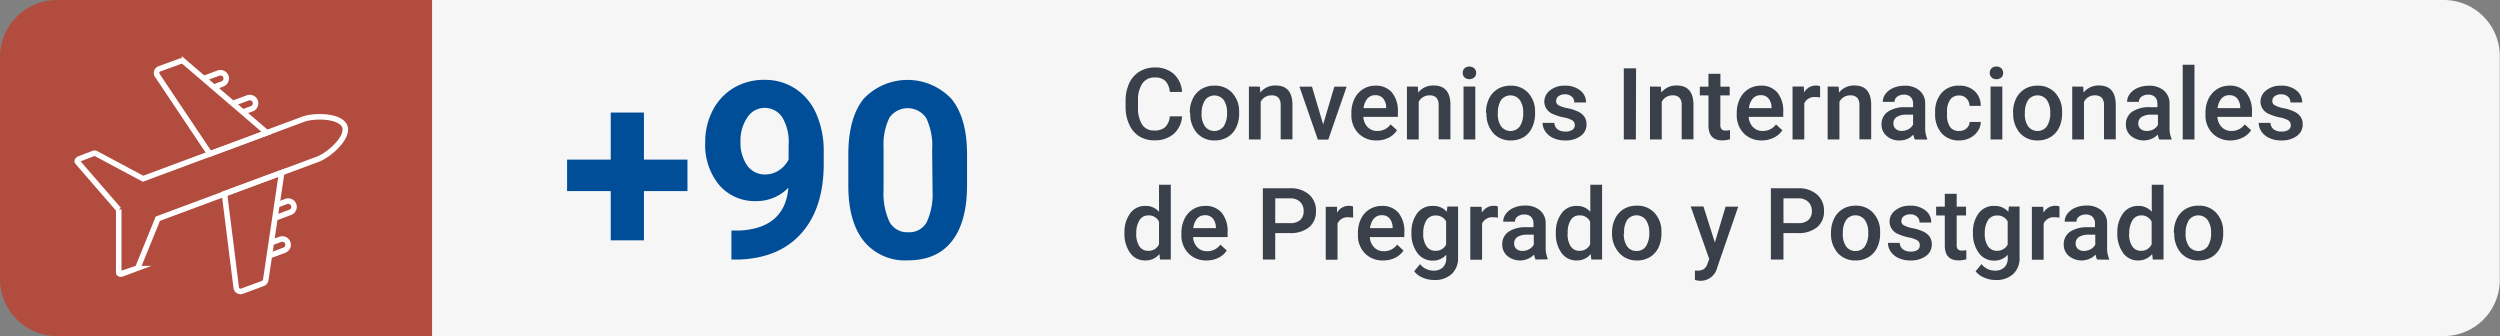 <?xml version="1.0" encoding="UTF-8"?> <svg xmlns="http://www.w3.org/2000/svg" id="Capa_1" data-name="Capa 1" viewBox="0 0 424.93 57.12"><rect x="0" y="0" width="424.93" height="57.12" fill="#808080" stroke="none"/><defs><style>.cls-1{fill:#f6f6f6;}.cls-2{fill:#b24c3f;}.cls-3{fill:#004e98;}.cls-4{fill:#394049;}.cls-5{fill:none;stroke:#fff;stroke-miterlimit:10;stroke-width:0.94px;}</style></defs><path class="cls-1" d="M83,0h342a0,0,0,0,1,0,0V57.12a0,0,0,0,1,0,0H83a9.52,9.52,0,0,1-9.52-9.52V9.52A9.52,9.52,0,0,1,83,0Z" transform="translate(498.37 57.12) rotate(180)"></path><path class="cls-2" d="M9.72,0H73.44a0,0,0,0,1,0,0V57.12a0,0,0,0,1,0,0H9.72A9.72,9.72,0,0,1,0,47.4V9.72A9.72,9.72,0,0,1,9.72,0Z"></path><path class="cls-3" d="M109.45,27.13h7.4v5.35h-7.4v8.37h-5.64V32.48H96.39V27.13h7.42v-8h5.64Z"></path><path class="cls-3" d="M134,31.91a7.51,7.51,0,0,1-5.41,2.27,8,8,0,0,1-6.34-2.72,10.71,10.71,0,0,1-2.38-7.33,11.48,11.48,0,0,1,1.28-5.38,9.49,9.49,0,0,1,3.58-3.82,10,10,0,0,1,5.17-1.36,9.45,9.45,0,0,1,5.25,1.48,9.73,9.73,0,0,1,3.57,4.24,15.49,15.49,0,0,1,1.29,6.34v2.19q0,7.47-3.71,11.73t-10.52,4.56l-1.46,0V39.19l1.31,0Q133.41,38.82,134,31.91Zm-4-2.26a4.15,4.15,0,0,0,2.47-.74,4.92,4.92,0,0,0,1.57-1.78V24.69A8.13,8.13,0,0,0,133,20a3.55,3.55,0,0,0-3.07-1.66A3.47,3.47,0,0,0,127,20a7,7,0,0,0-1.14,4.09,6.78,6.78,0,0,0,1.11,4A3.65,3.65,0,0,0,130.08,29.65Z"></path><path class="cls-3" d="M164.37,31.49q0,6.19-2.56,9.48t-7.51,3.28A9,9,0,0,1,146.84,41c-1.73-2.15-2.61-5.22-2.65-9.23V26.31q0-6.25,2.59-9.5a10.26,10.26,0,0,1,14.94,0Q164.32,20,164.37,26Zm-5.93-6a10.93,10.93,0,0,0-1-5.41,3.79,3.79,0,0,0-6.26-.08,10.3,10.3,0,0,0-1,5v7.27a11.56,11.56,0,0,0,1,5.43,3.39,3.39,0,0,0,3.19,1.77,3.34,3.34,0,0,0,3.14-1.7,11.19,11.19,0,0,0,1-5.22Z"></path><path class="cls-4" d="M200.92,19.77a4.36,4.36,0,0,1-1.43,3,4.87,4.87,0,0,1-3.31,1.08,4.75,4.75,0,0,1-2.54-.68,4.57,4.57,0,0,1-1.7-2,7.06,7.06,0,0,1-.62-2.93V17.18a7.12,7.12,0,0,1,.6-3,4.64,4.64,0,0,1,1.74-2,4.87,4.87,0,0,1,2.62-.71,4.67,4.67,0,0,1,3.22,1.09,4.47,4.47,0,0,1,1.42,3.07h-2.09a3,3,0,0,0-.76-1.88,2.49,2.49,0,0,0-1.79-.58,2.44,2.44,0,0,0-2.1,1,5,5,0,0,0-.75,2.94v1.07a5.29,5.29,0,0,0,.7,3,2.32,2.32,0,0,0,2.05,1,2.7,2.7,0,0,0,1.86-.56,2.85,2.85,0,0,0,.79-1.85Z"></path><path class="cls-4" d="M202.23,19.13a5.3,5.3,0,0,1,.52-2.38,3.85,3.85,0,0,1,1.47-1.62,4.11,4.11,0,0,1,2.17-.57,3.92,3.92,0,0,1,3,1.17,4.57,4.57,0,0,1,1.23,3.1v.48a5.35,5.35,0,0,1-.51,2.37,3.77,3.77,0,0,1-1.46,1.62,4.22,4.22,0,0,1-2.2.57,3.89,3.89,0,0,1-3-1.26,4.87,4.87,0,0,1-1.14-3.38Zm2,.18a3.58,3.58,0,0,0,.58,2.17,2,2,0,0,0,3.18,0,4,4,0,0,0,.57-2.34A3.61,3.61,0,0,0,208,17a2,2,0,0,0-3.16,0A4,4,0,0,0,204.24,19.31Z"></path><path class="cls-4" d="M214.15,14.73l.06,1a3.25,3.25,0,0,1,2.62-1.2q2.8,0,2.85,3.21v5.94h-2V17.89a1.91,1.91,0,0,0-.37-1.27,1.58,1.58,0,0,0-1.21-.41,2,2,0,0,0-1.82,1.1v6.4h-2v-9Z"></path><path class="cls-4" d="M224.9,21.15l1.9-6.42h2.09l-3.12,9H224l-3.13-9H223Z"></path><path class="cls-4" d="M234,23.87a4.17,4.17,0,0,1-3.11-1.21,4.37,4.37,0,0,1-1.19-3.21V19.2a5.43,5.43,0,0,1,.52-2.4,3.91,3.91,0,0,1,1.46-1.65,3.86,3.86,0,0,1,2.09-.59,3.51,3.51,0,0,1,2.83,1.17,4.92,4.92,0,0,1,1,3.31v.82h-5.87a2.69,2.69,0,0,0,.74,1.75,2.19,2.19,0,0,0,1.64.65,2.73,2.73,0,0,0,2.26-1.12l1.08,1A3.64,3.64,0,0,1,236,23.43,4.57,4.57,0,0,1,234,23.87Zm-.24-7.69a1.69,1.69,0,0,0-1.34.58,3,3,0,0,0-.65,1.62h3.84v-.15a2.37,2.37,0,0,0-.54-1.53A1.66,1.66,0,0,0,233.75,16.18Z"></path><path class="cls-4" d="M241,14.73l.06,1a3.23,3.23,0,0,1,2.61-1.2q2.82,0,2.86,3.21v5.94h-2V17.89a1.85,1.85,0,0,0-.37-1.27,1.55,1.55,0,0,0-1.2-.41,2,2,0,0,0-1.82,1.1v6.4h-2v-9Z"></path><path class="cls-4" d="M248.62,12.39a1.1,1.1,0,0,1,.29-.77,1.31,1.31,0,0,1,1.69,0,1.06,1.06,0,0,1,.3.77,1,1,0,0,1-.3.76,1.31,1.31,0,0,1-1.69,0A1.06,1.06,0,0,1,248.62,12.39Zm2.14,11.32h-2v-9h2Z"></path><path class="cls-4" d="M252.58,19.13a5.3,5.3,0,0,1,.52-2.38,3.85,3.85,0,0,1,1.47-1.62,4.15,4.15,0,0,1,2.18-.57,3.93,3.93,0,0,1,2.95,1.17,4.61,4.61,0,0,1,1.22,3.1v.48a5.35,5.35,0,0,1-.51,2.37A3.77,3.77,0,0,1,259,23.3a4.22,4.22,0,0,1-2.2.57,3.89,3.89,0,0,1-3-1.26,4.87,4.87,0,0,1-1.14-3.38Zm2,.18a3.65,3.65,0,0,0,.57,2.17,2,2,0,0,0,3.18,0,4,4,0,0,0,.57-2.34,3.54,3.54,0,0,0-.59-2.16,2,2,0,0,0-3.15,0A3.92,3.92,0,0,0,254.6,19.31Z"></path><path class="cls-4" d="M267.67,21.27a.94.94,0,0,0-.44-.83,4.93,4.93,0,0,0-1.48-.49A8.11,8.11,0,0,1,264,19.4a2.3,2.3,0,0,1-1.51-2.12,2.4,2.4,0,0,1,1-1.94,3.86,3.86,0,0,1,2.49-.78,4,4,0,0,1,2.6.8,2.51,2.51,0,0,1,1,2.06h-2a1.22,1.22,0,0,0-.43-1,1.65,1.65,0,0,0-1.15-.39,1.75,1.75,0,0,0-1.08.31,1,1,0,0,0-.42.82.81.81,0,0,0,.39.72,5.31,5.31,0,0,0,1.58.52,7.3,7.3,0,0,1,1.86.62,2.55,2.55,0,0,1,1,.87,2.22,2.22,0,0,1,.33,1.23,2.33,2.33,0,0,1-1,2,4.29,4.29,0,0,1-2.63.75,4.59,4.59,0,0,1-2-.4,3.17,3.17,0,0,1-1.34-1.09,2.56,2.56,0,0,1-.49-1.5h2a1.45,1.45,0,0,0,.54,1.1,2.13,2.13,0,0,0,1.32.38,2,2,0,0,0,1.21-.3A.94.94,0,0,0,267.67,21.27Z"></path><path class="cls-4" d="M278.05,23.71H276V11.62h2.09Z"></path><path class="cls-4" d="M282.31,14.73l.06,1a3.23,3.23,0,0,1,2.61-1.2q2.82,0,2.86,3.21v5.94h-2V17.89a1.85,1.85,0,0,0-.37-1.27,1.55,1.55,0,0,0-1.2-.41,2,2,0,0,0-1.82,1.1v6.4h-2v-9Z"></path><path class="cls-4" d="M292.42,12.54v2.19H294v1.49h-1.59v5a1.1,1.1,0,0,0,.21.75.93.93,0,0,0,.72.22,2.92,2.92,0,0,0,.71-.08v1.56a4.85,4.85,0,0,1-1.33.19c-1.55,0-2.33-.85-2.33-2.56V16.22h-1.47V14.73h1.47V12.54Z"></path><path class="cls-4" d="M299.5,23.87a4.17,4.17,0,0,1-3.11-1.21,4.37,4.37,0,0,1-1.19-3.21V19.2a5.43,5.43,0,0,1,.52-2.4,3.91,3.91,0,0,1,1.46-1.65,3.86,3.86,0,0,1,2.09-.59,3.51,3.51,0,0,1,2.83,1.17,4.92,4.92,0,0,1,1,3.31v.82h-5.87a2.64,2.64,0,0,0,.74,1.75,2.19,2.19,0,0,0,1.64.65,2.73,2.73,0,0,0,2.26-1.12l1.08,1a3.64,3.64,0,0,1-1.44,1.25A4.57,4.57,0,0,1,299.5,23.87Zm-.24-7.69a1.69,1.69,0,0,0-1.34.58,3,3,0,0,0-.65,1.62h3.84v-.15a2.37,2.37,0,0,0-.54-1.53A1.66,1.66,0,0,0,299.26,16.18Z"></path><path class="cls-4" d="M309.37,16.57a4.39,4.39,0,0,0-.82-.07,1.87,1.87,0,0,0-1.87,1.06v6.15h-2v-9h1.92l.05,1a2.28,2.28,0,0,1,2-1.17,1.85,1.85,0,0,1,.71.12Z"></path><path class="cls-4" d="M312.52,14.73l.06,1a3.22,3.22,0,0,1,2.61-1.2q2.81,0,2.86,3.21v5.94h-2V17.89a1.85,1.85,0,0,0-.37-1.27,1.58,1.58,0,0,0-1.21-.41,2,2,0,0,0-1.82,1.1v6.4h-2v-9Z"></path><path class="cls-4" d="M325.47,23.71a3.11,3.11,0,0,1-.24-.84,3.11,3.11,0,0,1-2.35,1,3.15,3.15,0,0,1-2.21-.77,2.47,2.47,0,0,1-.86-1.91,2.54,2.54,0,0,1,1.07-2.2,5.18,5.18,0,0,1,3.05-.77h1.24v-.59a1.59,1.59,0,0,0-.39-1.12,1.55,1.55,0,0,0-1.19-.42,1.79,1.79,0,0,0-1.13.35,1.07,1.07,0,0,0-.44.87h-2a2.22,2.22,0,0,1,.49-1.38,3.27,3.27,0,0,1,1.33-1,4.74,4.74,0,0,1,1.88-.36,3.74,3.74,0,0,1,2.51.79,2.83,2.83,0,0,1,1,2.23v4.05a4.59,4.59,0,0,0,.34,1.94v.14Zm-2.22-1.46a2.27,2.27,0,0,0,1.13-.29,1.92,1.92,0,0,0,.79-.78V19.49h-1.09a2.94,2.94,0,0,0-1.68.39,1.26,1.26,0,0,0-.57,1.1,1.18,1.18,0,0,0,.39.93A1.47,1.47,0,0,0,323.25,22.25Z"></path><path class="cls-4" d="M333,22.26a1.79,1.79,0,0,0,1.25-.44,1.49,1.49,0,0,0,.53-1.09h1.9a2.91,2.91,0,0,1-.52,1.57,3.47,3.47,0,0,1-1.33,1.15,4,4,0,0,1-1.81.42,3.83,3.83,0,0,1-3-1.22,4.85,4.85,0,0,1-1.1-3.37v-.21a4.76,4.76,0,0,1,1.1-3.28,3.78,3.78,0,0,1,3-1.23,3.73,3.73,0,0,1,2.62.93A3.35,3.35,0,0,1,336.67,18h-1.9a1.86,1.86,0,0,0-.52-1.27,1.67,1.67,0,0,0-1.26-.5,1.76,1.76,0,0,0-1.51.71,3.53,3.53,0,0,0-.54,2.15v.33a3.65,3.65,0,0,0,.52,2.17A1.79,1.79,0,0,0,333,22.26Z"></path><path class="cls-4" d="M338.2,12.39a1.06,1.06,0,0,1,.3-.77,1.11,1.11,0,0,1,.84-.31,1.12,1.12,0,0,1,.84.31,1.06,1.06,0,0,1,.3.77,1,1,0,0,1-.3.76,1.12,1.12,0,0,1-.84.31,1.11,1.11,0,0,1-.84-.31A1,1,0,0,1,338.2,12.39Zm2.14,11.32h-2v-9h2Z"></path><path class="cls-4" d="M342.16,19.13a5.3,5.3,0,0,1,.52-2.38,3.85,3.85,0,0,1,1.47-1.62,4.15,4.15,0,0,1,2.18-.57,3.93,3.93,0,0,1,2.95,1.17,4.61,4.61,0,0,1,1.22,3.1v.48a5.35,5.35,0,0,1-.51,2.37,3.77,3.77,0,0,1-1.46,1.62,4.19,4.19,0,0,1-2.2.57,3.91,3.91,0,0,1-3-1.26,4.87,4.87,0,0,1-1.14-3.38Zm2,.18a3.65,3.65,0,0,0,.57,2.17,2,2,0,0,0,3.18,0,4,4,0,0,0,.57-2.34,3.61,3.61,0,0,0-.58-2.16,2,2,0,0,0-3.16,0A3.92,3.92,0,0,0,344.18,19.31Z"></path><path class="cls-4" d="M354.09,14.73l.06,1a3.22,3.22,0,0,1,2.61-1.2q2.81,0,2.86,3.21v5.94h-2V17.89a1.85,1.85,0,0,0-.37-1.27,1.58,1.58,0,0,0-1.21-.41,2,2,0,0,0-1.82,1.1v6.4h-2v-9Z"></path><path class="cls-4" d="M367,23.71a2.83,2.83,0,0,1-.23-.84,3.41,3.41,0,0,1-4.57.23,2.47,2.47,0,0,1-.86-1.91,2.54,2.54,0,0,1,1.07-2.2,5.18,5.18,0,0,1,3.05-.77h1.24v-.59a1.59,1.59,0,0,0-.39-1.12,1.55,1.55,0,0,0-1.19-.42,1.79,1.79,0,0,0-1.13.35,1.07,1.07,0,0,0-.44.87h-2a2.22,2.22,0,0,1,.49-1.38,3.27,3.27,0,0,1,1.33-1,4.74,4.74,0,0,1,1.88-.36,3.74,3.74,0,0,1,2.51.79,2.83,2.83,0,0,1,1,2.23v4.05a4.59,4.59,0,0,0,.34,1.94v.14Zm-2.22-1.46A2.27,2.27,0,0,0,366,22a1.92,1.92,0,0,0,.79-.78V19.49h-1.09a2.94,2.94,0,0,0-1.68.39,1.26,1.26,0,0,0-.57,1.1,1.18,1.18,0,0,0,.39.93A1.47,1.47,0,0,0,364.82,22.25Z"></path><path class="cls-4" d="M373,23.71h-2V11h2Z"></path><path class="cls-4" d="M379.17,23.87a4.15,4.15,0,0,1-3.11-1.21,4.33,4.33,0,0,1-1.19-3.21V19.2a5.43,5.43,0,0,1,.51-2.4,4,4,0,0,1,1.46-1.65,3.88,3.88,0,0,1,2.09-.59,3.53,3.53,0,0,1,2.84,1.17,5,5,0,0,1,1,3.31v.82H376.9a2.69,2.69,0,0,0,.74,1.75,2.21,2.21,0,0,0,1.64.65,2.72,2.72,0,0,0,2.26-1.12l1.09,1a3.64,3.64,0,0,1-1.44,1.25A4.6,4.6,0,0,1,379.17,23.87Zm-.25-7.69a1.69,1.69,0,0,0-1.34.58,3.08,3.08,0,0,0-.65,1.62h3.85v-.15a2.49,2.49,0,0,0-.54-1.53A1.7,1.7,0,0,0,378.92,16.18Z"></path><path class="cls-4" d="M389.37,21.27a.93.93,0,0,0-.45-.83,4.75,4.75,0,0,0-1.47-.49,7.92,7.92,0,0,1-1.72-.55,2.29,2.29,0,0,1-1.51-2.12,2.4,2.4,0,0,1,1-1.94,3.86,3.86,0,0,1,2.49-.78,4,4,0,0,1,2.6.8,2.52,2.52,0,0,1,1,2.06h-2a1.25,1.25,0,0,0-.43-1,1.65,1.65,0,0,0-1.15-.39,1.75,1.75,0,0,0-1.08.31,1,1,0,0,0-.42.82.81.81,0,0,0,.39.72,5.22,5.22,0,0,0,1.57.52,7.26,7.26,0,0,1,1.87.62,2.62,2.62,0,0,1,1,.87,2.22,2.22,0,0,1,.33,1.23,2.33,2.33,0,0,1-1,2,4.3,4.3,0,0,1-2.64.75,4.55,4.55,0,0,1-2-.4,3.2,3.2,0,0,1-1.35-1.09,2.62,2.62,0,0,1-.48-1.5h2a1.45,1.45,0,0,0,.54,1.1,2.13,2.13,0,0,0,1.32.38,2.06,2.06,0,0,0,1.21-.3A.94.94,0,0,0,389.37,21.27Z"></path><path class="cls-4" d="M191.13,39.55a5.33,5.33,0,0,1,1-3.33A3.08,3.08,0,0,1,194.67,35,2.93,2.93,0,0,1,197,36v-4.6h2V44.11h-1.83l-.1-.93a3,3,0,0,1-2.41,1.09A3.06,3.06,0,0,1,192.1,43,5.52,5.52,0,0,1,191.13,39.55Zm2,.17a3.74,3.74,0,0,0,.53,2.14,1.71,1.71,0,0,0,1.5.77A1.91,1.91,0,0,0,197,41.52V37.69a1.88,1.88,0,0,0-1.79-1.08,1.71,1.71,0,0,0-1.51.78A4.07,4.07,0,0,0,193.14,39.72Z"></path><path class="cls-4" d="M205.06,44.27A4.15,4.15,0,0,1,202,43.06a4.33,4.33,0,0,1-1.19-3.21V39.6a5.29,5.29,0,0,1,.52-2.4A3.85,3.85,0,0,1,204.82,35a3.53,3.53,0,0,1,2.84,1.17,4.92,4.92,0,0,1,1,3.31v.81h-5.87a2.69,2.69,0,0,0,.74,1.76,2.21,2.21,0,0,0,1.64.65,2.72,2.72,0,0,0,2.26-1.12l1.09,1a3.64,3.64,0,0,1-1.44,1.25A4.6,4.6,0,0,1,205.06,44.27Zm-.24-7.69a1.71,1.71,0,0,0-1.35.58,3.08,3.08,0,0,0-.65,1.62h3.85v-.15a2.49,2.49,0,0,0-.54-1.53A1.69,1.69,0,0,0,204.82,36.58Z"></path><path class="cls-4" d="M216.75,39.62v4.49h-2.1V32h4.63a4.62,4.62,0,0,1,3.21,1.06,3.52,3.52,0,0,1,1.19,2.79,3.46,3.46,0,0,1-1.16,2.77,5,5,0,0,1-3.27,1Zm0-1.69h2.53A2.52,2.52,0,0,0,221,37.4a1.94,1.94,0,0,0,.58-1.52,2.07,2.07,0,0,0-.59-1.56,2.36,2.36,0,0,0-1.65-.61h-2.58Z"></path><path class="cls-4" d="M230,37a4.32,4.32,0,0,0-.82-.07A1.85,1.85,0,0,0,227.34,38v6.15h-2v-9h1.92l0,1a2.29,2.29,0,0,1,2-1.17,1.78,1.78,0,0,1,.71.12Z"></path><path class="cls-4" d="M235.1,44.27A4.15,4.15,0,0,1,232,43.06a4.33,4.33,0,0,1-1.19-3.21V39.6a5.29,5.29,0,0,1,.52-2.4A3.85,3.85,0,0,1,234.86,35a3.53,3.53,0,0,1,2.84,1.17,4.92,4.92,0,0,1,1,3.31v.81h-5.87a2.69,2.69,0,0,0,.74,1.76,2.21,2.21,0,0,0,1.64.65,2.72,2.72,0,0,0,2.26-1.12l1.09,1a3.64,3.64,0,0,1-1.44,1.25A4.6,4.6,0,0,1,235.1,44.27Zm-.24-7.69a1.68,1.68,0,0,0-1.34.58,3.08,3.08,0,0,0-.66,1.62h3.85v-.15a2.49,2.49,0,0,0-.54-1.53A1.67,1.67,0,0,0,234.86,36.58Z"></path><path class="cls-4" d="M239.91,39.55a5.27,5.27,0,0,1,1-3.34A3.18,3.18,0,0,1,243.51,35,3,3,0,0,1,245.92,36l.09-.9h1.82v8.7a3.63,3.63,0,0,1-1.1,2.79,4.18,4.18,0,0,1-3,1,4.68,4.68,0,0,1-1.93-.41,3.41,3.41,0,0,1-1.43-1.07l1-1.22a2.87,2.87,0,0,0,2.29,1.11,2.19,2.19,0,0,0,1.58-.55,2.06,2.06,0,0,0,.58-1.59V43.3a3,3,0,0,1-2.32,1A3.17,3.17,0,0,1,240.91,43,5.41,5.41,0,0,1,239.91,39.55Zm2,.17a3.57,3.57,0,0,0,.55,2.13,1.78,1.78,0,0,0,1.53.78,1.93,1.93,0,0,0,1.81-1.05V37.63a1.91,1.91,0,0,0-1.79-1,1.78,1.78,0,0,0-1.55.79A4,4,0,0,0,241.92,39.72Z"></path><path class="cls-4" d="M254.6,37a4.39,4.39,0,0,0-.82-.07A1.87,1.87,0,0,0,251.91,38v6.15h-2v-9h1.92l.05,1a2.28,2.28,0,0,1,2-1.17,1.81,1.81,0,0,1,.71.12Z"></path><path class="cls-4" d="M261,44.11a3.11,3.11,0,0,1-.24-.84,3.39,3.39,0,0,1-4.56.23,2.47,2.47,0,0,1-.86-1.91,2.54,2.54,0,0,1,1.07-2.2,5.18,5.18,0,0,1,3-.77h1.24V38a1.59,1.59,0,0,0-.39-1.12,1.55,1.55,0,0,0-1.19-.42,1.77,1.77,0,0,0-1.13.35,1.07,1.07,0,0,0-.44.87h-2a2.28,2.28,0,0,1,.49-1.38,3.31,3.31,0,0,1,1.34-1,4.7,4.7,0,0,1,1.88-.36,3.74,3.74,0,0,1,2.51.79,2.79,2.79,0,0,1,1,2.23V42a4.75,4.75,0,0,0,.34,1.94v.14Zm-2.22-1.46a2.2,2.2,0,0,0,1.12-.29,1.94,1.94,0,0,0,.8-.78V39.89h-1.09a3,3,0,0,0-1.69.39,1.27,1.27,0,0,0-.56,1.1,1.18,1.18,0,0,0,.39.93A1.47,1.47,0,0,0,258.78,42.65Z"></path><path class="cls-4" d="M264.45,39.55a5.33,5.33,0,0,1,1-3.33A3.08,3.08,0,0,1,268,35a2.93,2.93,0,0,1,2.31,1v-4.6h2V44.11h-1.83l-.1-.93A3,3,0,0,1,268,44.27,3.06,3.06,0,0,1,265.42,43,5.52,5.52,0,0,1,264.45,39.55Zm2,.17a3.74,3.74,0,0,0,.52,2.14,1.71,1.71,0,0,0,1.5.77,1.9,1.9,0,0,0,1.81-1.11V37.69a1.88,1.88,0,0,0-1.79-1.08,1.71,1.71,0,0,0-1.51.78A4.08,4.08,0,0,0,266.47,39.72Z"></path><path class="cls-4" d="M274,39.53a5.3,5.3,0,0,1,.53-2.38A3.85,3.85,0,0,1,276,35.53a4.11,4.11,0,0,1,2.17-.57,3.92,3.92,0,0,1,3,1.17,4.57,4.57,0,0,1,1.23,3.1v.48a5.35,5.35,0,0,1-.51,2.37,3.71,3.71,0,0,1-1.46,1.62,4.16,4.16,0,0,1-2.19.57,3.89,3.89,0,0,1-3-1.26A4.83,4.83,0,0,1,274,39.63Zm2,.18a3.65,3.65,0,0,0,.57,2.17,1.89,1.89,0,0,0,1.6.78,1.84,1.84,0,0,0,1.59-.79,4,4,0,0,0,.57-2.34,3.61,3.61,0,0,0-.59-2.16,2,2,0,0,0-3.16,0A3.92,3.92,0,0,0,276.06,39.71Z"></path><path class="cls-4" d="M291.48,41.22l1.82-6.09h2.15l-3.57,10.34a2.9,2.9,0,0,1-2.79,2.26,3.65,3.65,0,0,1-1-.15V46l.38,0a1.91,1.91,0,0,0,1.15-.28,1.78,1.78,0,0,0,.61-.93l.29-.77-3.15-8.93h2.17Z"></path><path class="cls-4" d="M303.14,39.62v4.49H301V32h4.62a4.67,4.67,0,0,1,3.22,1.06,3.55,3.55,0,0,1,1.19,2.79,3.44,3.44,0,0,1-1.17,2.77,4.92,4.92,0,0,1-3.26,1Zm0-1.69h2.52a2.48,2.48,0,0,0,1.71-.53,1.94,1.94,0,0,0,.59-1.52,2.08,2.08,0,0,0-.6-1.56,2.34,2.34,0,0,0-1.64-.61h-2.58Z"></path><path class="cls-4" d="M311.22,39.53a5.3,5.3,0,0,1,.53-2.38,3.73,3.73,0,0,1,1.47-1.62,4.11,4.11,0,0,1,2.17-.57,3.92,3.92,0,0,1,2.95,1.17,4.62,4.62,0,0,1,1.23,3.1v.48a5.35,5.35,0,0,1-.51,2.37,3.71,3.71,0,0,1-1.46,1.62,4.16,4.16,0,0,1-2.19.57A3.93,3.93,0,0,1,312.36,43a4.87,4.87,0,0,1-1.14-3.38Zm2,.18a3.65,3.65,0,0,0,.57,2.17,1.88,1.88,0,0,0,1.6.78,1.84,1.84,0,0,0,1.59-.79,4,4,0,0,0,.57-2.34,3.61,3.61,0,0,0-.59-2.16,2,2,0,0,0-3.16,0A3.92,3.92,0,0,0,313.24,39.71Z"></path><path class="cls-4" d="M326.31,41.67a.92.92,0,0,0-.44-.83,5,5,0,0,0-1.47-.49,7.92,7.92,0,0,1-1.72-.55,2.29,2.29,0,0,1-1.51-2.12,2.37,2.37,0,0,1,1-1.94,3.86,3.86,0,0,1,2.49-.78,4,4,0,0,1,2.6.8,2.52,2.52,0,0,1,1,2.06h-2a1.22,1.22,0,0,0-.43-1,1.63,1.63,0,0,0-1.14-.39,1.76,1.76,0,0,0-1.09.31,1,1,0,0,0-.42.82.81.81,0,0,0,.39.72,5.43,5.43,0,0,0,1.58.52,7.54,7.54,0,0,1,1.87.62,2.62,2.62,0,0,1,1,.87,2.22,2.22,0,0,1,.33,1.23,2.34,2.34,0,0,1-1,2,4.27,4.27,0,0,1-2.63.75,4.62,4.62,0,0,1-2-.4,3.23,3.23,0,0,1-1.34-1.09,2.62,2.62,0,0,1-.48-1.5h2a1.45,1.45,0,0,0,.54,1.1,2.13,2.13,0,0,0,1.32.38,2.06,2.06,0,0,0,1.21-.3A.93.93,0,0,0,326.31,41.67Z"></path><path class="cls-4" d="M332.58,32.94v2.19h1.59v1.49h-1.59v5a1.16,1.16,0,0,0,.2.75,1,1,0,0,0,.73.22,2.92,2.92,0,0,0,.71-.08v1.56a4.91,4.91,0,0,1-1.33.19c-1.55,0-2.33-.85-2.33-2.56V36.62h-1.47V35.13h1.47V32.94Z"></path><path class="cls-4" d="M335.35,39.55a5.21,5.21,0,0,1,1-3.34A3.15,3.15,0,0,1,339,35,3,3,0,0,1,341.36,36l.09-.9h1.82v8.7a3.59,3.59,0,0,1-1.1,2.79,4.18,4.18,0,0,1-3,1,4.65,4.65,0,0,1-1.93-.41,3.45,3.45,0,0,1-1.44-1.07l1-1.22a2.87,2.87,0,0,0,2.29,1.11,2.17,2.17,0,0,0,1.58-.55,2.06,2.06,0,0,0,.59-1.59V43.3a3,3,0,0,1-2.33,1A3.17,3.17,0,0,1,336.35,43,5.47,5.47,0,0,1,335.35,39.55Zm2,.17a3.65,3.65,0,0,0,.55,2.13,1.78,1.78,0,0,0,1.54.78,2,2,0,0,0,1.81-1.05V37.63a1.93,1.93,0,0,0-1.8-1,1.78,1.78,0,0,0-1.55.79A4.12,4.12,0,0,0,337.36,39.72Z"></path><path class="cls-4" d="M350.05,37a4.5,4.5,0,0,0-.83-.07A1.85,1.85,0,0,0,347.36,38v6.15h-2v-9h1.93l.05,1a2.26,2.26,0,0,1,2-1.17,1.78,1.78,0,0,1,.71.12Z"></path><path class="cls-4" d="M356.44,44.11a2.83,2.83,0,0,1-.23-.84,3.41,3.41,0,0,1-4.57.23,2.47,2.47,0,0,1-.86-1.91,2.54,2.54,0,0,1,1.07-2.2,5.18,5.18,0,0,1,3-.77h1.24V38a1.59,1.59,0,0,0-.39-1.12,1.55,1.55,0,0,0-1.19-.42,1.79,1.79,0,0,0-1.13.35,1.07,1.07,0,0,0-.44.87h-2a2.22,2.22,0,0,1,.49-1.38,3.27,3.27,0,0,1,1.33-1,4.74,4.74,0,0,1,1.88-.36,3.74,3.74,0,0,1,2.51.79,2.83,2.83,0,0,1,1,2.23V42A4.59,4.59,0,0,0,358.5,44v.14Zm-2.22-1.46a2.27,2.27,0,0,0,1.13-.29,1.92,1.92,0,0,0,.79-.78V39.89h-1.09a2.94,2.94,0,0,0-1.68.39,1.26,1.26,0,0,0-.57,1.1,1.18,1.18,0,0,0,.39.93A1.47,1.47,0,0,0,354.22,42.65Z"></path><path class="cls-4" d="M359.89,39.55a5.33,5.33,0,0,1,1-3.33A3.11,3.11,0,0,1,363.44,35a2.89,2.89,0,0,1,2.3,1v-4.6h2V44.11h-1.83l-.1-.93a3,3,0,0,1-2.41,1.09A3.06,3.06,0,0,1,360.87,43,5.53,5.53,0,0,1,359.89,39.55Zm2,.17a3.66,3.66,0,0,0,.53,2.14,1.71,1.71,0,0,0,1.49.77,1.9,1.9,0,0,0,1.81-1.11V37.69A1.88,1.88,0,0,0,364,36.61a1.72,1.72,0,0,0-1.51.78A4.16,4.16,0,0,0,361.91,39.72Z"></path><path class="cls-4" d="M369.49,39.53a5.3,5.3,0,0,1,.52-2.38,3.85,3.85,0,0,1,1.47-1.62,4.11,4.11,0,0,1,2.17-.57,3.9,3.9,0,0,1,3,1.17,4.57,4.57,0,0,1,1.23,3.1v.48a5.35,5.35,0,0,1-.51,2.37,3.77,3.77,0,0,1-1.46,1.62,4.22,4.22,0,0,1-2.2.57,3.89,3.89,0,0,1-3-1.26,4.87,4.87,0,0,1-1.14-3.38Zm2,.18a3.58,3.58,0,0,0,.58,2.17,2,2,0,0,0,3.18,0,4,4,0,0,0,.57-2.34,3.61,3.61,0,0,0-.59-2.16,2,2,0,0,0-3.16,0A4,4,0,0,0,371.5,39.71Z"></path><path class="cls-5" d="M45.36,22.56l-14-12a.76.76,0,0,0-.75-.14L27.1,11.7a.75.75,0,0,0-.36,1.12l8.93,13.34Z"></path><path class="cls-5" d="M20.18,35.6V46.34c0,.21.29.31.59.2l2.37-.88a.63.63,0,0,0,.36-.31l3.33-8.18L54.05,27.05c1.87-.7,5.25-3.68,4.55-5.55h0c-.69-1.88-5.2-1.93-7.07-1.23L24.31,30.38l-8-4.28a.61.61,0,0,0-.48,0L13.5,27c-.3.11-.46.38-.32.54l7,8.08Z"></path><path class="cls-5" d="M47.88,29.34,45.17,47.58a.77.77,0,0,1-.49.6l-3.53,1.31a.75.75,0,0,1-1-.61l-2-15.94Z"></path><path class="cls-5" d="M34.69,13.33l2.45-.91A1,1,0,0,1,38.4,13h0a1,1,0,0,1-.58,1.26l-1.42.53"></path><path class="cls-5" d="M39.66,17.55l2.45-.91a1,1,0,0,1,1.27.58h0a1,1,0,0,1-.58,1.27L41.38,19"></path><path class="cls-5" d="M45.88,43.44l2.45-.91a1,1,0,0,0,.58-1.27h0a1,1,0,0,0-1.27-.58l-1.42.53"></path><path class="cls-5" d="M46.89,37l2.45-.91a1,1,0,0,0,.58-1.27h0a1,1,0,0,0-1.27-.58l-1.42.53"></path></svg> 